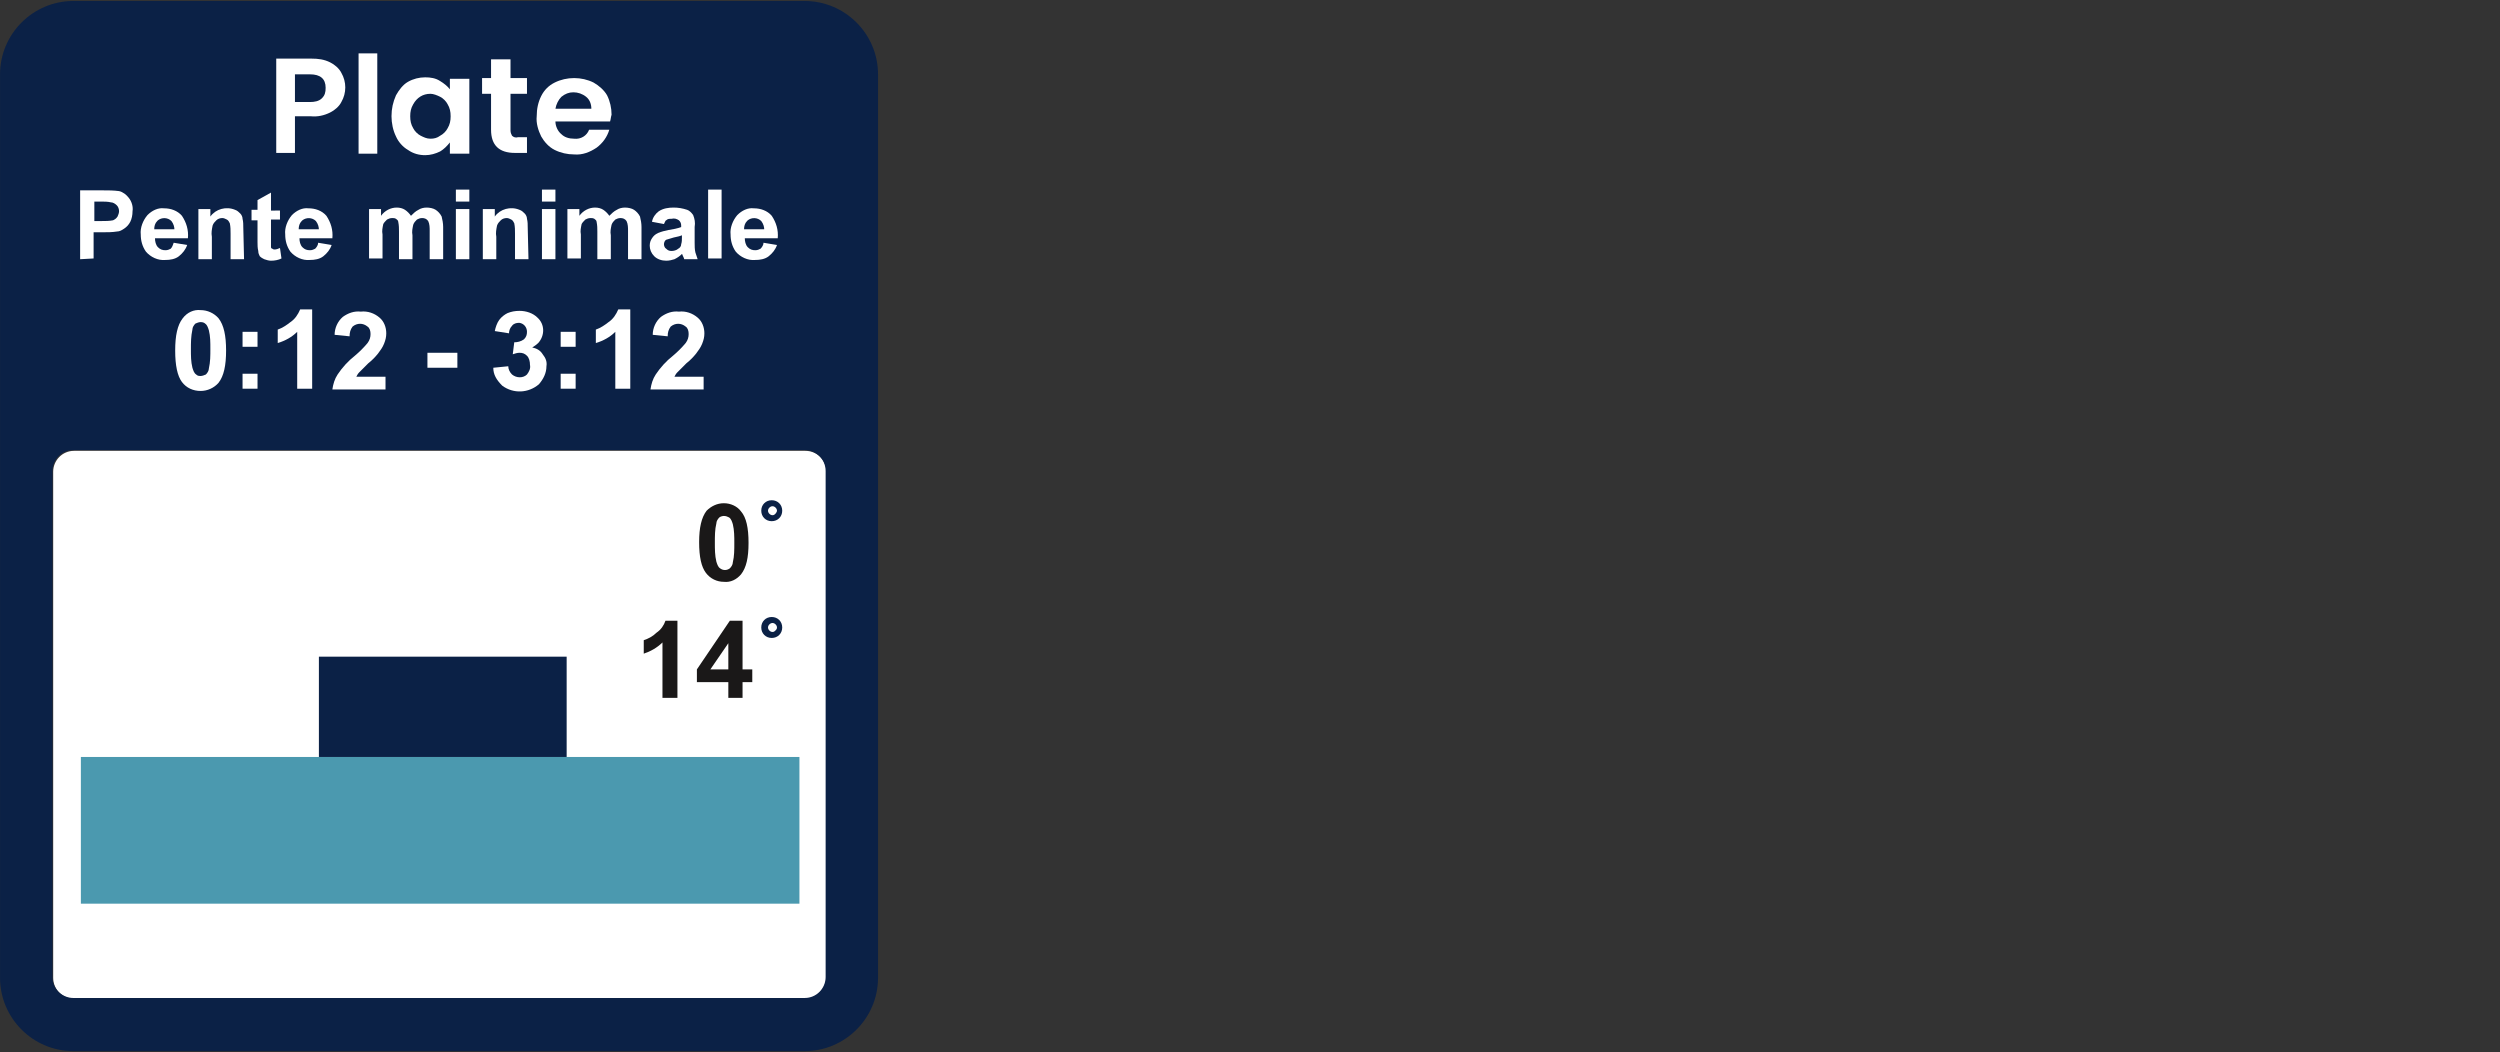 <?xml version="1.0" encoding="UTF-8"?> <!-- Generator: Adobe Illustrator 28.2.0, SVG Export Plug-In . SVG Version: 6.00 Build 0) --> <svg xmlns="http://www.w3.org/2000/svg" xmlns:xlink="http://www.w3.org/1999/xlink" version="1.1" id="Layer_1" x="0px" y="0px" width="334px" height="140.6px" viewBox="0 0 334 140.6" style="enable-background:new 0 0 334 140.6;" xml:space="preserve"><rect x="0" y="0" width="334" height="140.6" fill="#333333" stroke="none"/> <style type="text/css"> .st0{fill:#FFFFFF;} .st1{fill:#0B2146;} .st2{fill:#1A1818;} .st3{fill:#4B99AF;} .st4{fill:none;} </style> <g id="Group_84990" transform="translate(-1040.895 -3177.369)"> <path id="Path_52920" class="st0" d="M1148.5,3310.8h-97.7c-1.5,0-2.8-1.2-2.8-2.8v-67.6c0-1.5,1.2-2.8,2.8-2.8l0,0h97.7 c1.5,0,2.8,1.2,2.8,2.8v67.6C1151.2,3309.5,1150,3310.8,1148.5,3310.8C1148.5,3310.8,1148.5,3310.8,1148.5,3310.8"></path> <path id="Path_52921" class="st1" d="M1148.4,3317.8h-97.7c-5.4,0-9.8-4.4-9.8-9.8v-120.7c0-5.4,4.4-9.8,9.8-9.8h97.7 c5.4,0,9.8,4.4,9.8,9.8V3308C1158.2,3313.4,1153.8,3317.8,1148.4,3317.8 M1050.7,3237.5c-1.6,0-2.8,1.3-2.8,2.8v67.6 c0,1.6,1.3,2.8,2.8,2.8h97.7c1.6,0,2.8-1.3,2.8-2.8v-67.6c0-1.6-1.3-2.8-2.8-2.8H1050.7z"></path> <path id="Path_52922" class="st0" d="M1067.7,3218.8c0.9,0,1.8,0.4,2.4,1.1c0.7,0.9,1,2.3,1,4.3c0,2-0.3,3.4-1,4.3 c-0.6,0.7-1.5,1.1-2.4,1.1c-1,0-1.9-0.4-2.5-1.2c-0.6-0.8-0.9-2.2-0.9-4.2c0-2,0.3-3.4,1-4.3 C1065.9,3219.1,1066.8,3218.7,1067.7,3218.8 M1067.7,3220.4c-0.2,0-0.5,0.1-0.7,0.2c-0.2,0.2-0.4,0.5-0.4,0.8 c-0.2,0.9-0.2,1.8-0.2,2.6c0,0.9,0,1.7,0.2,2.5c0.1,0.3,0.2,0.7,0.5,0.9c0.2,0.2,0.4,0.2,0.6,0.2c0.2,0,0.5-0.1,0.7-0.2 c0.2-0.2,0.4-0.5,0.4-0.8c0.2-0.9,0.2-1.7,0.2-2.6c0-0.9,0-1.7-0.2-2.5c-0.1-0.3-0.2-0.7-0.5-0.9 C1068.2,3220.5,1068,3220.4,1067.7,3220.4"></path> <path id="Path_52923" class="st0" d="M1073.3,3221.7h2v2h-2V3221.7z M1073.3,3227.3h2v2h-2V3227.3z"></path> <path id="Path_52924" class="st0" d="M1082.6,3229.3h-2v-7.6c-0.7,0.7-1.6,1.2-2.6,1.5v-1.8c0.6-0.2,1.2-0.6,1.7-1 c0.6-0.4,1-1,1.3-1.7h1.6L1082.6,3229.3z"></path> <path id="Path_52925" class="st0" d="M1092.4,3227.5v1.9h-7.1c0.1-0.7,0.3-1.4,0.7-2c0.6-0.9,1.4-1.8,2.3-2.5 c0.6-0.5,1.2-1.1,1.7-1.7c0.3-0.4,0.4-0.8,0.4-1.2c0-0.4-0.1-0.8-0.4-1c-0.6-0.5-1.4-0.5-2,0c-0.3,0.4-0.4,0.8-0.4,1.3l-2-0.2 c0-0.9,0.4-1.8,1.1-2.4c0.7-0.5,1.5-0.8,2.4-0.7c0.9-0.1,1.8,0.2,2.5,0.8c0.6,0.5,0.9,1.3,0.9,2.1c0,0.5-0.1,0.9-0.3,1.4 c-0.2,0.5-0.5,0.9-0.8,1.3c-0.4,0.5-0.8,0.9-1.3,1.3c-0.6,0.6-1,1-1.2,1.2c-0.2,0.2-0.3,0.4-0.4,0.6H1092.4z"></path> <path id="Path_52954" class="st0" d="M1098,3224.5h4v2h-4V3224.5z"></path> <path id="Path_52926" class="st0" d="M1106.8,3226.5l2-0.2c0,0.4,0.2,0.8,0.5,1.1c0.6,0.5,1.5,0.5,2,0c0,0,0,0,0,0 c0.3-0.4,0.5-0.8,0.4-1.3c0-0.4-0.1-0.9-0.4-1.2c-0.3-0.3-0.6-0.4-1-0.4c-0.3,0-0.6,0.1-0.9,0.2l0.2-1.6c0.4,0,0.9-0.1,1.3-0.4 c0.3-0.3,0.4-0.6,0.4-1c0-0.6-0.4-1.1-1-1.2c0,0-0.1,0-0.1,0c-0.3,0-0.7,0.1-0.9,0.4c-0.3,0.3-0.4,0.7-0.4,1l-1.9-0.3 c0.1-0.5,0.3-1.1,0.6-1.5c0.3-0.4,0.7-0.7,1.1-0.9c0.5-0.2,1-0.3,1.6-0.3c0.9,0,1.8,0.3,2.4,0.9c1,0.9,1,2.4,0.1,3.4 c-0.2,0.2-0.5,0.4-0.8,0.6c0.6,0.1,1.1,0.4,1.4,0.9c0.4,0.5,0.6,1,0.5,1.6c0,0.9-0.4,1.7-1,2.4c-1.4,1.2-3.4,1.3-4.9,0.2 C1107.2,3228.1,1106.8,3227.4,1106.8,3226.5"></path> <path id="Path_52927" class="st0" d="M1115.8,3221.7h2v2h-2V3221.7z M1115.8,3227.3h2v2h-2V3227.3z"></path> <path id="Path_52928" class="st0" d="M1125.1,3229.3h-2v-7.6c-0.7,0.7-1.6,1.2-2.6,1.5v-1.8c0.6-0.2,1.2-0.6,1.7-1 c0.6-0.4,1-1,1.3-1.7h1.6V3229.3z"></path> <path id="Path_52929" class="st0" d="M1134.9,3227.5v1.9h-7.1c0.1-0.7,0.3-1.4,0.7-2c0.6-0.9,1.4-1.8,2.3-2.5 c0.6-0.5,1.2-1.1,1.7-1.7c0.3-0.4,0.4-0.8,0.4-1.2c0-0.4-0.1-0.8-0.4-1c-0.6-0.5-1.4-0.5-2,0c-0.3,0.4-0.4,0.8-0.4,1.3l-2-0.2 c0-0.9,0.4-1.8,1.1-2.4c0.7-0.5,1.5-0.8,2.4-0.7c0.9-0.1,1.8,0.2,2.5,0.8c0.6,0.5,0.9,1.3,0.9,2.1c0,0.5-0.1,0.9-0.3,1.4 c-0.2,0.5-0.5,0.9-0.8,1.3c-0.4,0.5-0.8,0.9-1.3,1.3c-0.6,0.6-1,1-1.2,1.2c-0.2,0.2-0.3,0.4-0.4,0.6H1134.9z"></path> <path id="Path_52930" class="st2" d="M1137.6,3244.6c0.9,0,1.8,0.4,2.3,1.1c0.7,0.8,1,2.2,1,4.2s-0.3,3.3-1,4.2 c-0.6,0.7-1.4,1.1-2.3,1c-0.9,0-1.8-0.4-2.4-1.2c-0.6-0.8-0.9-2.1-0.9-4.1c0-1.9,0.3-3.3,1-4.2 C1135.9,3245,1136.7,3244.6,1137.6,3244.6 M1137.6,3246.3c-0.2,0-0.5,0.1-0.6,0.2c-0.2,0.2-0.4,0.5-0.4,0.8 c-0.2,0.8-0.2,1.7-0.2,2.6c0,0.8,0,1.7,0.2,2.5c0.1,0.3,0.2,0.7,0.5,0.9c0.4,0.3,0.9,0.3,1.3,0c0.2-0.2,0.4-0.5,0.4-0.8 c0.2-0.8,0.2-1.7,0.2-2.6c0-0.8,0-1.7-0.2-2.5c-0.1-0.3-0.2-0.7-0.5-0.9C1138.1,3246.4,1137.9,3246.3,1137.6,3246.3"></path> <path id="Path_52931" class="st1" d="M1145.4,3245.6c0,0.8-0.6,1.4-1.4,1.4c-0.8,0-1.4-0.6-1.4-1.4c0-0.8,0.6-1.4,1.4-1.4 C1144.8,3244.2,1145.4,3244.8,1145.4,3245.6C1145.4,3245.5,1145.4,3245.5,1145.4,3245.6 M1144.7,3245.6c0-0.3-0.3-0.6-0.6-0.6 c-0.3,0-0.6,0.3-0.6,0.6c0,0.3,0.3,0.6,0.6,0.6c0.2,0,0.3-0.1,0.4-0.2C1144.6,3245.9,1144.7,3245.7,1144.7,3245.6"></path> <path id="Path_52932" class="st2" d="M1131.4,3270.6h-2v-7.4c-0.7,0.7-1.6,1.2-2.5,1.5v-1.8c0.6-0.2,1.2-0.5,1.7-1 c0.6-0.4,1-1,1.2-1.6h1.6V3270.6z"></path> <path id="Path_52933" class="st2" d="M1138.2,3270.6v-2.1h-4.2v-1.7l4.4-6.5h1.7v6.5h1.3v1.7h-1.3v2.1H1138.2z M1138.2,3266.8v-3.5 l-2.4,3.5L1138.2,3266.8z"></path> <path id="Path_52934" class="st1" d="M1145.4,3261.2c0,0.8-0.6,1.4-1.4,1.4c-0.8,0-1.4-0.6-1.4-1.4c0-0.8,0.6-1.4,1.4-1.4 C1144.8,3259.8,1145.4,3260.4,1145.4,3261.2C1145.4,3261.2,1145.4,3261.2,1145.4,3261.2 M1144.7,3261.2c0-0.3-0.3-0.6-0.6-0.6 c-0.3,0-0.6,0.3-0.6,0.6c0,0.3,0.3,0.6,0.6,0.6c0.2,0,0.3-0.1,0.4-0.2C1144.6,3261.5,1144.7,3261.4,1144.7,3261.2"></path> <path id="Path_52955" class="st3" d="M1051.7,3278.5h96v19.6h-96V3278.5z"></path> <path id="Path_52956" class="st1" d="M1083.5,3265.1h33.1v13.4h-33.1V3265.1z"></path> <path id="Path_52935" class="st0" d="M1086.5,3191c-0.3,0.6-0.9,1.1-1.5,1.4c-0.8,0.4-1.7,0.6-2.6,0.5h-2.1v4.9h-2.5v-12.6h4.7 c0.9,0,1.7,0.1,2.5,0.5c0.6,0.3,1.2,0.8,1.5,1.4C1087.2,3188.3,1087.2,3189.8,1086.5,3191 M1083.9,3190.5c0.4-0.4,0.5-0.8,0.5-1.4 c0-1.2-0.7-1.8-2.1-1.8h-2v3.7h2C1082.9,3191,1083.5,3190.9,1083.9,3190.5"></path> <path id="Path_52957" class="st0" d="M1088.8,3184.5h2.5v13.4h-2.5V3184.5z"></path> <path id="Path_52936" class="st0" d="M1093.8,3190.1c0.4-0.7,0.9-1.4,1.6-1.8c0.7-0.4,1.5-0.6,2.3-0.6c0.7,0,1.4,0.1,2,0.5 c0.5,0.3,1,0.7,1.3,1.1v-1.4h2.6v10h-2.6v-1.5c-0.4,0.5-0.8,0.9-1.3,1.2c-0.6,0.3-1.3,0.5-2,0.5c-0.8,0-1.6-0.2-2.3-0.7 c-0.7-0.4-1.3-1.1-1.6-1.8c-0.4-0.8-0.6-1.8-0.6-2.7C1093.2,3191.9,1093.4,3191,1093.8,3190.1 M1100.7,3191.3c-0.2-0.4-0.6-0.8-1-1 c-0.4-0.2-0.9-0.4-1.3-0.4c-1,0-1.8,0.5-2.3,1.4c-0.3,0.5-0.4,1-0.4,1.6c0,0.6,0.1,1.1,0.4,1.6c0.2,0.4,0.6,0.8,1,1 c0.4,0.2,0.8,0.4,1.3,0.4c0.5,0,0.9-0.1,1.3-0.4c0.4-0.2,0.8-0.6,1-1c0.3-0.5,0.4-1,0.4-1.6 C1101.1,3192.3,1101,3191.8,1100.7,3191.3"></path> <path id="Path_52937" class="st0" d="M1109.1,3189.9v4.9c0,0.3,0.1,0.5,0.2,0.7c0.2,0.2,0.5,0.3,0.8,0.2h1.2v2.1h-1.6 c-2.1,0-3.2-1-3.2-3.1v-4.8h-1.2v-2.1h1.2v-2.5h2.6v2.5h2.2v2.1L1109.1,3189.9z"></path> <path id="Path_52938" class="st0" d="M1122.4,3193.6h-7.3c0,0.6,0.3,1.3,0.8,1.7c0.4,0.4,1,0.6,1.7,0.6c0.9,0.1,1.7-0.4,2-1.2h2.7 c-0.3,1-0.9,1.8-1.7,2.4c-0.9,0.6-1.9,1-3,0.9c-0.9,0-1.8-0.2-2.6-0.6c-0.8-0.4-1.4-1.1-1.8-1.8c-0.4-0.8-0.7-1.8-0.6-2.7 c0-1,0.2-1.9,0.6-2.7c0.4-0.8,1-1.4,1.8-1.8c1.6-0.8,3.6-0.8,5.2,0c0.7,0.4,1.4,1,1.8,1.7c0.4,0.8,0.6,1.7,0.6,2.6 C1122.5,3193,1122.5,3193.3,1122.4,3193.6 M1119.9,3191.9c0-0.6-0.2-1.2-0.7-1.6c-0.5-0.4-1.1-0.6-1.7-0.6c-0.6,0-1.1,0.2-1.6,0.6 c-0.4,0.4-0.7,1-0.8,1.6H1119.9z"></path> <path id="Path_52939" class="st0" d="M1051.6,3212v-9.2h3c0.7,0,1.5,0,2.2,0.1c0.5,0.1,1,0.5,1.3,0.9c0.4,0.5,0.6,1.2,0.5,1.8 c0,0.5-0.1,1-0.3,1.4c-0.2,0.4-0.5,0.7-0.8,0.9c-0.3,0.2-0.6,0.4-1,0.4c-0.6,0.1-1.3,0.1-1.9,0.1h-1.2v3.5L1051.6,3212z M1053.5,3204.3v2.6h1c0.5,0,1,0,1.5-0.1c0.2-0.1,0.4-0.2,0.6-0.5c0.1-0.2,0.2-0.5,0.2-0.7c0-0.3-0.1-0.6-0.3-0.8 c-0.2-0.2-0.5-0.4-0.8-0.4c-0.4-0.1-0.9-0.1-1.3-0.1H1053.5z"></path> <path id="Path_52940" class="st0" d="M1064.1,3209.8l1.8,0.3c-0.2,0.6-0.6,1.1-1.1,1.5c-0.5,0.4-1.2,0.5-1.8,0.5 c-1,0.1-2-0.4-2.6-1.1c-0.5-0.7-0.7-1.5-0.7-2.3c-0.1-0.9,0.3-1.9,0.9-2.6c0.6-0.6,1.4-1,2.2-0.9c0.9,0,1.8,0.3,2.4,1 c0.6,0.9,0.9,1.9,0.8,3h-4.4c0,0.4,0.1,0.9,0.4,1.2c0.3,0.3,0.6,0.4,1,0.4c0.3,0,0.5-0.1,0.7-0.2 C1063.9,3210.4,1064,3210.1,1064.1,3209.8 M1064.2,3208.1c0-0.4-0.1-0.8-0.4-1.2c-0.5-0.5-1.3-0.5-1.8-0.1c0,0,0,0-0.1,0.1 c-0.3,0.3-0.4,0.7-0.4,1.1H1064.2z"></path> <path id="Path_52941" class="st0" d="M1073.5,3212h-1.8v-3.4c0-0.5,0-0.9-0.1-1.4c-0.1-0.2-0.2-0.4-0.4-0.5 c-0.2-0.1-0.4-0.2-0.6-0.2c-0.3,0-0.6,0.1-0.8,0.3c-0.2,0.2-0.4,0.4-0.5,0.7c-0.1,0.5-0.2,1-0.1,1.5v3h-1.8v-6.7h1.6v1 c0.7-1,2.1-1.4,3.3-0.9c0.3,0.1,0.5,0.3,0.7,0.5c0.2,0.2,0.3,0.5,0.3,0.7c0.1,0.4,0.1,0.8,0.1,1.2L1073.5,3212z"></path> <path id="Path_52942" class="st0" d="M1078.3,3205.3v1.4h-1.2v2.7c0,0.3,0,0.6,0,1c0,0.1,0.1,0.2,0.2,0.2c0.1,0.1,0.2,0.1,0.3,0.1 c0.2,0,0.5-0.1,0.7-0.2l0.2,1.4c-0.4,0.2-0.9,0.3-1.4,0.3c-0.3,0-0.6-0.1-0.9-0.2c-0.2-0.1-0.4-0.2-0.6-0.4 c-0.1-0.2-0.2-0.4-0.2-0.7c-0.1-0.4-0.1-0.8-0.1-1.2v-2.9h-0.8v-1.4h0.8v-1.3l1.8-1v2.4H1078.3z"></path> <path id="Path_52943" class="st0" d="M1083.4,3209.8l1.8,0.3c-0.2,0.6-0.6,1.1-1.1,1.5c-0.5,0.4-1.2,0.5-1.8,0.5 c-1,0.1-2-0.4-2.6-1.1c-0.5-0.7-0.7-1.5-0.7-2.3c-0.1-0.9,0.3-1.9,0.9-2.6c0.6-0.6,1.4-1,2.2-0.9c0.9,0,1.8,0.3,2.4,1 c0.6,0.9,0.9,1.9,0.8,3h-4.4c0,0.4,0.1,0.9,0.4,1.2c0.3,0.3,0.6,0.4,1,0.4c0.3,0,0.5-0.1,0.7-0.2 C1083.2,3210.4,1083.4,3210.1,1083.4,3209.8 M1083.5,3208.1c0-0.4-0.1-0.8-0.4-1.2c-0.5-0.5-1.3-0.5-1.8-0.1c0,0,0,0-0.1,0.1 c-0.3,0.3-0.4,0.7-0.4,1.1H1083.5z"></path> <path id="Path_52944" class="st0" d="M1090.2,3205.3h1.6v0.9c0.5-0.7,1.3-1.1,2.1-1.1c0.4,0,0.8,0.1,1.1,0.3 c0.3,0.2,0.6,0.5,0.8,0.8c0.3-0.3,0.6-0.6,1-0.8c0.3-0.2,0.7-0.3,1.1-0.3c0.4,0,0.9,0.1,1.2,0.3c0.3,0.2,0.6,0.5,0.8,0.9 c0.1,0.4,0.2,0.9,0.2,1.4v4.3h-1.8v-3.8c0-0.4,0-0.9-0.2-1.3c-0.2-0.3-0.5-0.4-0.8-0.4c-0.3,0-0.5,0.1-0.7,0.2 c-0.2,0.2-0.4,0.4-0.5,0.7c-0.1,0.5-0.2,0.9-0.1,1.4v3.2h-1.8v-3.7c0-0.4,0-0.8-0.1-1.3c0-0.2-0.2-0.3-0.3-0.4 c-0.2-0.1-0.3-0.1-0.5-0.1c-0.3,0-0.5,0.1-0.7,0.2c-0.2,0.2-0.4,0.4-0.5,0.6c-0.1,0.5-0.2,0.9-0.1,1.4v3.2h-1.8V3205.3z"></path> <path id="Path_52945" class="st0" d="M1101.8,3202.7h1.8v1.6h-1.8V3202.7z M1101.8,3205.3h1.8v6.7h-1.8V3205.3z"></path> <path id="Path_52946" class="st0" d="M1111.5,3212h-1.8v-3.4c0-0.5,0-0.9-0.1-1.4c-0.1-0.2-0.2-0.4-0.4-0.5 c-0.2-0.1-0.4-0.2-0.6-0.2c-0.3,0-0.6,0.1-0.8,0.3c-0.2,0.2-0.4,0.4-0.5,0.7c-0.1,0.5-0.2,1-0.1,1.5v3h-1.8v-6.7h1.6v1 c0.7-1,2.1-1.4,3.3-0.9c0.3,0.1,0.5,0.3,0.7,0.5c0.2,0.2,0.3,0.5,0.3,0.7c0.1,0.4,0.1,0.8,0.1,1.2L1111.5,3212z"></path> <path id="Path_52947" class="st0" d="M1113.3,3202.7h1.8v1.6h-1.8V3202.7z M1113.3,3205.3h1.8v6.7h-1.8V3205.3z"></path> <path id="Path_52948" class="st0" d="M1116.7,3205.3h1.6v0.9c0.5-0.7,1.3-1.1,2.1-1.1c0.4,0,0.8,0.1,1.1,0.3 c0.3,0.2,0.6,0.5,0.8,0.8c0.3-0.3,0.6-0.6,1-0.8c0.3-0.2,0.7-0.3,1.1-0.3c0.4,0,0.9,0.1,1.2,0.3c0.3,0.2,0.6,0.5,0.8,0.9 c0.1,0.4,0.2,0.9,0.2,1.4v4.3h-1.8v-3.8c0-0.4,0-0.9-0.2-1.3c-0.2-0.3-0.5-0.4-0.8-0.4c-0.3,0-0.5,0.1-0.7,0.2 c-0.2,0.2-0.4,0.4-0.5,0.7c-0.1,0.5-0.2,0.9-0.1,1.4v3.2h-1.8v-3.7c0-0.4,0-0.8-0.1-1.3c0-0.2-0.2-0.3-0.3-0.4 c-0.2-0.1-0.3-0.1-0.5-0.1c-0.3,0-0.5,0.1-0.7,0.2c-0.2,0.2-0.4,0.4-0.5,0.6c-0.1,0.5-0.2,0.9-0.1,1.4v3.2h-1.8V3205.3z"></path> <path id="Path_52949" class="st0" d="M1129.6,3207.3l-1.6-0.3c0.1-0.6,0.5-1.1,0.9-1.4c0.6-0.4,1.3-0.5,2-0.5 c0.6,0,1.2,0.1,1.8,0.3c0.3,0.1,0.6,0.4,0.8,0.7c0.2,0.5,0.3,1,0.2,1.6l0,2.1c0,0.4,0,0.9,0.1,1.3c0.1,0.3,0.2,0.6,0.3,0.9h-1.8 c0-0.1-0.1-0.3-0.2-0.5c0-0.1-0.1-0.2-0.1-0.2c-0.3,0.3-0.6,0.5-1,0.7c-0.3,0.1-0.7,0.2-1.1,0.2c-0.6,0-1.2-0.2-1.6-0.6 c-0.4-0.4-0.6-0.9-0.6-1.4c0-0.4,0.1-0.7,0.3-1c0.2-0.3,0.4-0.5,0.8-0.7c0.5-0.2,0.9-0.3,1.4-0.4c0.6-0.1,1.2-0.2,1.7-0.4v-0.2 c0-0.3-0.1-0.5-0.3-0.7c-0.3-0.2-0.6-0.3-1-0.2c-0.3,0-0.5,0-0.7,0.2C1129.8,3206.8,1129.7,3207.1,1129.6,3207.3 M1132,3208.8 c-0.2,0.1-0.6,0.2-1.1,0.3c-0.3,0.1-0.7,0.2-1,0.3c-0.2,0.1-0.3,0.4-0.3,0.6c0,0.2,0.1,0.5,0.3,0.6c0.2,0.2,0.4,0.3,0.7,0.3 c0.3,0,0.7-0.1,0.9-0.3c0.2-0.1,0.4-0.3,0.4-0.6c0.1-0.3,0.1-0.6,0.1-0.9L1132,3208.8z"></path> <path id="Path_52958" class="st0" d="M1135.5,3202.7h1.8v9.2h-1.8V3202.7z"></path> <path id="Path_52950" class="st0" d="M1142.9,3209.8l1.8,0.3c-0.2,0.6-0.6,1.1-1.1,1.5c-0.5,0.4-1.2,0.5-1.8,0.5 c-1,0.1-2-0.4-2.6-1.1c-0.5-0.7-0.7-1.5-0.7-2.3c-0.1-0.9,0.3-1.9,0.9-2.6c0.6-0.6,1.4-1,2.2-0.9c0.9,0,1.8,0.3,2.4,1 c0.6,0.9,0.9,1.9,0.8,3h-4.4c0,0.4,0.1,0.9,0.4,1.2c0.3,0.3,0.6,0.4,1,0.4c0.3,0,0.5-0.1,0.7-0.2 C1142.7,3210.4,1142.9,3210.1,1142.9,3209.8 M1143,3208.1c0-0.4-0.1-0.8-0.4-1.2c-0.5-0.5-1.3-0.5-1.8-0.1c0,0,0,0-0.1,0.1 c-0.3,0.3-0.4,0.7-0.4,1.1H1143z"></path> <path id="Path_52959" class="st4" d="M1040.9,3177.5h117.3v140.2h-117.3V3177.5z"></path> </g> </svg> 